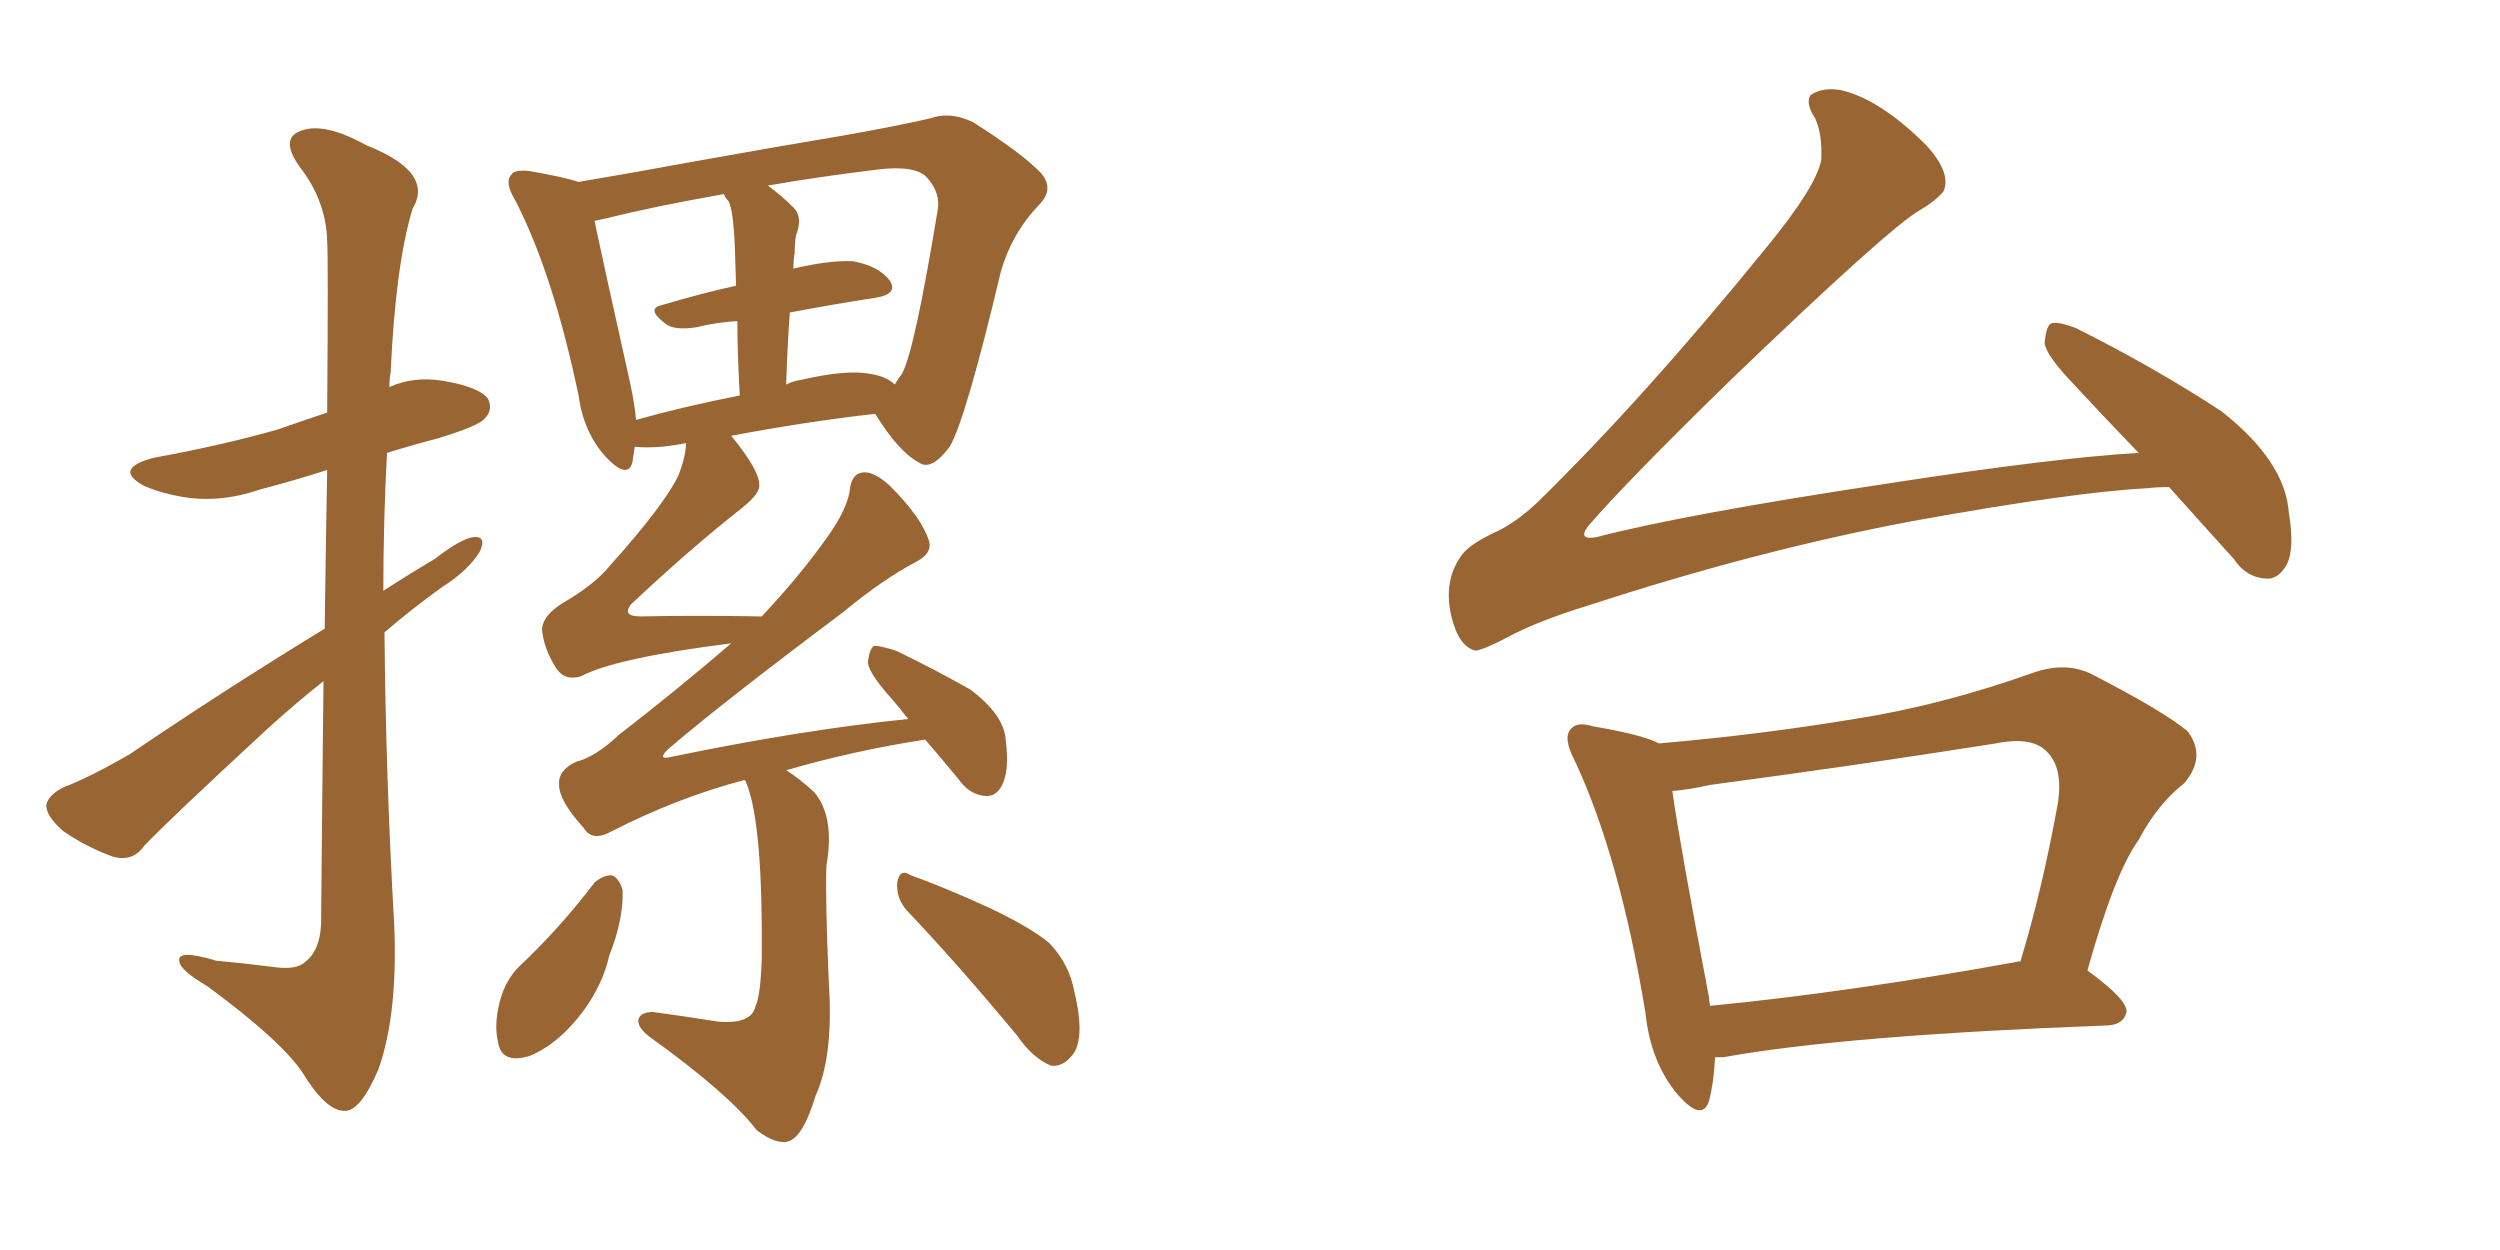 <svg xmlns="http://www.w3.org/2000/svg" xmlns:xlink="http://www.w3.org/1999/xlink" width="300" height="150"><path fill="#996633" padding="10" d="M38.82 81.74L38.82 81.74Q35.30 84.52 31.79 87.74L31.79 87.74Q20.36 98.29 17.29 101.51L17.29 101.51Q15.97 103.42 13.62 102.83L13.62 102.83Q10.40 101.66 7.62 99.76L7.62 99.76Q5.42 97.85 5.57 96.53L5.57 96.53Q5.86 95.36 7.62 94.48L7.62 94.48Q10.69 93.31 15.53 90.53L15.53 90.53Q26.51 83.06 38.96 75.44L38.96 75.44Q39.11 64.45 39.26 56.40L39.26 56.40Q35.16 57.71 31.20 58.74L31.20 58.74Q26.95 60.21 22.85 59.77L22.85 59.77Q19.63 59.33 17.29 58.30L17.29 58.30Q13.48 56.25 18.46 54.93L18.46 54.93Q26.51 53.47 33.25 51.56L33.25 51.56Q36.18 50.54 39.26 49.51L39.26 49.51Q39.40 31.20 39.26 28.86L39.26 28.86Q39.11 24.02 35.89 19.92L35.89 19.92Q33.54 16.55 36.18 15.67L36.18 15.67Q38.96 14.65 43.95 17.43L43.95 17.43Q52.15 20.65 49.51 25.05L49.51 25.05Q47.46 31.79 46.88 44.68L46.88 44.68Q46.73 45.41 46.73 46.44L46.73 46.44Q49.66 45.12 53.17 45.70L53.17 45.70Q57.57 46.44 58.59 47.90L58.59 47.90Q59.18 49.22 58.15 50.24L58.15 50.24Q57.42 51.12 52.59 52.59L52.59 52.59Q49.22 53.47 46.44 54.35L46.44 54.35Q46.00 62.55 46.00 70.90L46.00 70.90Q48.93 68.99 52.15 67.09L52.15 67.09Q55.37 64.60 56.84 64.45L56.84 64.45Q58.45 64.31 57.57 66.21L57.57 66.21Q56.10 68.55 53.03 70.46L53.03 70.46Q49.37 73.10 46.14 75.88L46.14 75.88Q46.29 93.31 47.31 111.04L47.31 111.04Q47.75 121.73 45.41 128.32L45.41 128.32Q43.21 133.45 41.31 133.30L41.31 133.30Q39.11 133.30 36.33 128.76L36.33 128.76Q33.84 124.95 24.90 118.36L24.90 118.36Q21.68 116.46 21.53 115.43L21.53 115.43Q21.09 113.82 25.93 115.28L25.93 115.28Q29.15 115.58 32.67 116.02L32.67 116.02Q35.60 116.46 36.62 115.43L36.62 115.43Q38.38 114.11 38.53 110.89L38.53 110.89Q38.67 94.63 38.82 81.74ZM89.36 93.60L89.36 93.60Q81.45 95.65 73.39 99.76L73.39 99.76Q71.04 101.07 70.02 99.32L70.02 99.32Q67.09 96.09 67.09 94.19L67.09 94.19Q66.94 92.43 69.14 91.41L69.14 91.41Q71.48 90.82 74.27 88.18L74.27 88.18Q81.45 82.62 87.74 77.20L87.74 77.20Q73.83 78.96 69.73 81.15L69.73 81.15Q67.82 81.74 66.80 80.27L66.80 80.27Q65.19 77.78 65.04 75.44L65.04 75.44Q65.19 73.83 67.53 72.36L67.53 72.36Q71.34 70.17 73.24 67.82L73.24 67.82Q79.69 60.64 81.45 56.98L81.45 56.98Q82.32 54.64 82.32 53.17L82.32 53.17Q80.86 53.47 79.39 53.61L79.39 53.61Q77.49 53.76 76.17 53.61L76.17 53.61Q76.03 54.64 75.88 55.52L75.88 55.52Q75.29 57.57 72.66 54.79L72.66 54.79Q70.02 51.86 69.43 47.46L69.43 47.46Q66.36 32.81 61.82 24.02L61.82 24.02Q60.50 21.83 61.38 20.95L61.38 20.95Q61.67 20.36 63.43 20.51L63.43 20.51Q67.68 21.24 69.43 21.83L69.43 21.83Q75.59 20.80 83.50 19.34L83.50 19.34Q93.31 17.58 101.22 16.26L101.22 16.26Q107.08 15.23 111.62 14.21L111.62 14.21Q113.96 13.33 116.75 14.65L116.75 14.65Q122.75 18.46 124.95 20.80L124.95 20.80Q126.56 22.71 124.66 24.61L124.66 24.61Q121.44 27.98 120.12 32.52L120.12 32.52L120.12 32.52Q115.87 50.39 113.96 53.61L113.96 53.61Q111.77 56.54 110.30 55.52L110.30 55.52Q107.81 54.20 105.03 49.66L105.03 49.66Q97.12 50.54 87.74 52.29L87.74 52.29Q91.11 56.40 91.11 58.15L91.11 58.15Q91.26 59.18 89.06 60.94L89.06 60.94Q82.91 65.77 75.73 72.51L75.73 72.51Q74.56 73.97 76.90 73.97L76.90 73.97Q83.50 73.83 91.41 73.97L91.41 73.97Q95.95 69.14 99.17 64.60L99.17 64.60Q101.51 61.38 101.95 59.03L101.95 59.03Q102.10 56.84 103.56 56.69L103.56 56.69Q104.88 56.54 106.79 58.30L106.79 58.30Q110.60 62.11 111.47 64.89L111.47 64.89Q111.91 66.36 110.01 67.38L110.01 67.38Q106.05 69.43 101.07 73.54L101.07 73.54Q86.43 84.52 80.13 89.94L80.13 89.94Q78.81 91.26 80.57 90.82L80.57 90.82Q96.09 87.60 108.98 86.28L108.98 86.28Q107.96 84.96 107.08 83.94L107.08 83.94Q104.30 80.86 104.15 79.54L104.15 79.54Q104.30 77.93 104.88 77.49L104.88 77.49Q105.62 77.49 107.52 78.08L107.52 78.08Q112.35 80.42 116.46 82.76L116.46 82.76Q120.56 85.84 120.70 88.92L120.70 88.92Q121.14 92.43 120.26 94.19L120.26 94.19Q119.53 95.65 118.21 95.51L118.21 95.51Q116.31 95.36 114.99 93.46L114.99 93.46Q112.94 90.97 111.04 88.77L111.04 88.77Q110.89 88.77 110.89 88.77L110.89 88.77Q102.39 90.09 94.34 92.43L94.34 92.43Q95.80 93.31 97.71 95.07L97.71 95.07Q100.20 98.00 99.17 103.86L99.17 103.86Q99.02 107.67 99.46 117.92L99.46 117.92Q100.05 126.71 97.85 131.54L97.85 131.54Q96.39 136.38 94.63 136.96L94.63 136.96Q93.16 137.40 90.82 135.64L90.82 135.64Q87.45 131.25 78.08 124.51L78.08 124.51Q76.46 123.34 76.61 122.31L76.61 122.31Q76.90 121.44 78.37 121.44L78.37 121.44Q82.62 122.02 86.28 122.61L86.28 122.61Q90.23 122.90 90.67 120.70L90.67 120.70Q91.26 119.53 91.41 114.99L91.41 114.99Q91.55 99.17 89.65 94.19L89.65 94.19Q89.50 93.75 89.36 93.60ZM104.15 44.82L104.15 44.82Q106.35 45.12 107.37 46.14L107.37 46.14Q107.81 45.41 108.25 44.82L108.25 44.82Q109.72 42.19 112.50 25.34L112.50 25.34Q112.94 23.14 111.18 21.24L111.18 21.24Q109.72 19.78 105.18 20.36L105.18 20.36Q98.00 21.24 92.14 22.27L92.14 22.27Q93.75 23.44 95.21 24.90L95.21 24.90Q96.39 26.07 95.51 28.27L95.51 28.27Q95.36 29.30 95.36 30.32L95.36 30.32Q95.21 31.20 95.21 32.23L95.21 32.23Q99.61 31.20 102.39 31.35L102.39 31.35Q105.47 31.93 106.79 33.69L106.79 33.69Q107.81 35.30 105.03 35.74L105.03 35.74Q100.20 36.47 94.78 37.50L94.78 37.50Q94.48 41.60 94.34 46.14L94.34 46.14Q95.21 45.70 96.24 45.56L96.24 45.56Q101.37 44.38 104.15 44.82ZM76.32 50.39L76.32 50.39Q82.03 48.78 88.77 47.46L88.77 47.46Q88.48 42.19 88.48 38.53L88.48 38.53Q85.99 38.67 83.64 39.26L83.64 39.26Q80.86 39.70 79.83 38.82L79.83 38.82Q77.49 37.06 79.39 36.62L79.39 36.62Q83.79 35.30 88.33 34.28L88.33 34.28Q88.18 28.42 88.04 27.39L88.04 27.39Q87.89 25.20 87.45 24.17L87.45 24.17Q87.01 23.73 86.87 23.29L86.87 23.29Q78.52 24.76 72.66 26.22L72.66 26.22Q71.92 26.37 71.34 26.51L71.34 26.51Q72.36 31.35 75.59 45.85L75.59 45.85Q76.17 48.49 76.32 50.39ZM71.34 105.91L71.34 105.91Q72.36 105.03 73.39 105.03L73.39 105.03Q74.27 105.32 74.71 106.79L74.71 106.79Q74.85 110.30 73.10 114.70L73.10 114.70Q72.36 118.07 70.02 121.29L70.02 121.29Q67.09 125.24 63.57 126.71L63.57 126.71Q60.21 127.73 59.77 125.10L59.77 125.10Q59.18 122.61 60.21 119.38L60.21 119.38Q60.94 117.33 62.26 116.02L62.26 116.02Q67.24 111.33 71.34 105.91ZM108.84 109.28L108.84 109.28L108.84 109.28Q107.52 107.81 107.67 105.91L107.67 105.91Q107.96 104.15 109.28 105.03L109.28 105.03Q112.65 106.20 118.51 108.84L118.51 108.84Q123.78 111.33 125.98 113.23L125.98 113.23Q128.32 115.72 128.91 118.95L128.91 118.95Q130.37 124.95 128.47 126.86L128.47 126.86Q127.44 128.03 126.12 127.88L126.12 127.88Q123.93 127.00 122.02 124.22L122.02 124.22Q114.70 115.43 108.84 109.28ZM260.30 58.45L260.30 58.45Q258.69 58.45 257.67 58.59L257.67 58.59Q248.88 59.03 229.39 62.55L229.39 62.55Q210.79 66.06 190.58 72.66L190.58 72.66Q184.42 74.56 180.91 76.46L180.91 76.46Q178.13 77.93 177.10 78.08L177.10 78.08Q175.05 77.64 174.17 73.97L174.17 73.97Q173.14 69.58 175.49 66.50L175.49 66.50Q176.51 65.19 179.74 63.72L179.74 63.72Q182.08 62.55 184.42 60.35L184.42 60.35Q197.17 47.90 211.82 29.88L211.82 29.88Q217.97 22.41 218.55 19.19L218.55 19.19Q218.70 16.11 217.82 14.21L217.82 14.21Q216.65 12.45 217.24 11.43L217.24 11.43Q218.70 10.40 221.04 10.84L221.04 10.84Q225.73 12.01 231.15 17.43L231.15 17.43Q234.23 20.80 233.20 23.00L233.20 23.00Q232.18 24.17 230.42 25.20L230.42 25.20Q226.76 27.25 207.42 45.85L207.42 45.85Q195.12 57.86 190.58 63.13L190.58 63.13Q189.26 64.89 191.60 64.45L191.60 64.45Q202.29 61.67 226.61 58.01L226.61 58.01Q246.53 54.93 256.64 54.35L256.64 54.35Q252.54 50.10 248.88 46.14L248.88 46.14Q245.51 42.63 245.36 41.16L245.36 41.16Q245.51 39.26 246.09 38.82L246.09 38.82Q246.97 38.53 249.17 39.40L249.17 39.40Q258.54 44.09 266.60 49.37L266.60 49.37Q274.22 55.37 274.66 61.52L274.66 61.52Q275.39 65.92 274.37 67.82L274.37 67.82Q273.34 69.58 271.88 69.43L271.88 69.43Q269.53 69.29 268.07 67.09L268.07 67.09Q263.96 62.55 260.30 58.45ZM205.81 126.86L205.81 126.86Q205.66 129.93 205.08 132.13L205.08 132.13Q204.20 134.77 201.12 131.10L201.12 131.10Q198.05 127.29 197.46 121.58L197.46 121.58Q194.38 102.83 188.96 91.26L188.96 91.26Q187.50 88.48 188.53 87.45L188.53 87.45Q189.26 86.57 191.16 87.16L191.16 87.16Q197.17 88.18 199.07 89.21L199.07 89.21Q211.08 88.18 222.51 86.28L222.51 86.28Q232.91 84.67 244.04 80.71L244.04 80.71Q247.85 79.39 250.93 80.86L250.93 80.86Q259.72 85.40 262.50 87.74L262.50 87.74Q264.84 90.82 262.06 94.04L262.06 94.04Q258.98 96.39 256.64 100.78L256.64 100.78Q253.71 104.88 250.49 116.46L250.49 116.46Q255.32 119.97 255.18 121.44L255.18 121.44Q254.88 122.90 252.98 123.05L252.98 123.05Q221.48 124.22 206.84 126.86L206.84 126.86Q206.25 126.86 205.81 126.86ZM241.99 115.43L241.99 115.43L241.99 115.43Q242.29 115.28 242.43 115.43L242.43 115.43Q245.07 106.79 246.97 96.24L246.97 96.24Q247.56 92.14 245.65 90.23L245.65 90.23Q243.90 88.33 239.50 89.21L239.50 89.21Q222.80 91.85 205.22 94.19L205.22 94.19Q202.59 94.78 200.68 94.92L200.68 94.92Q201.56 101.22 205.08 119.68L205.08 119.68Q205.08 120.12 205.22 120.70L205.22 120.70Q221.78 119.09 241.99 115.43Z"/></svg>